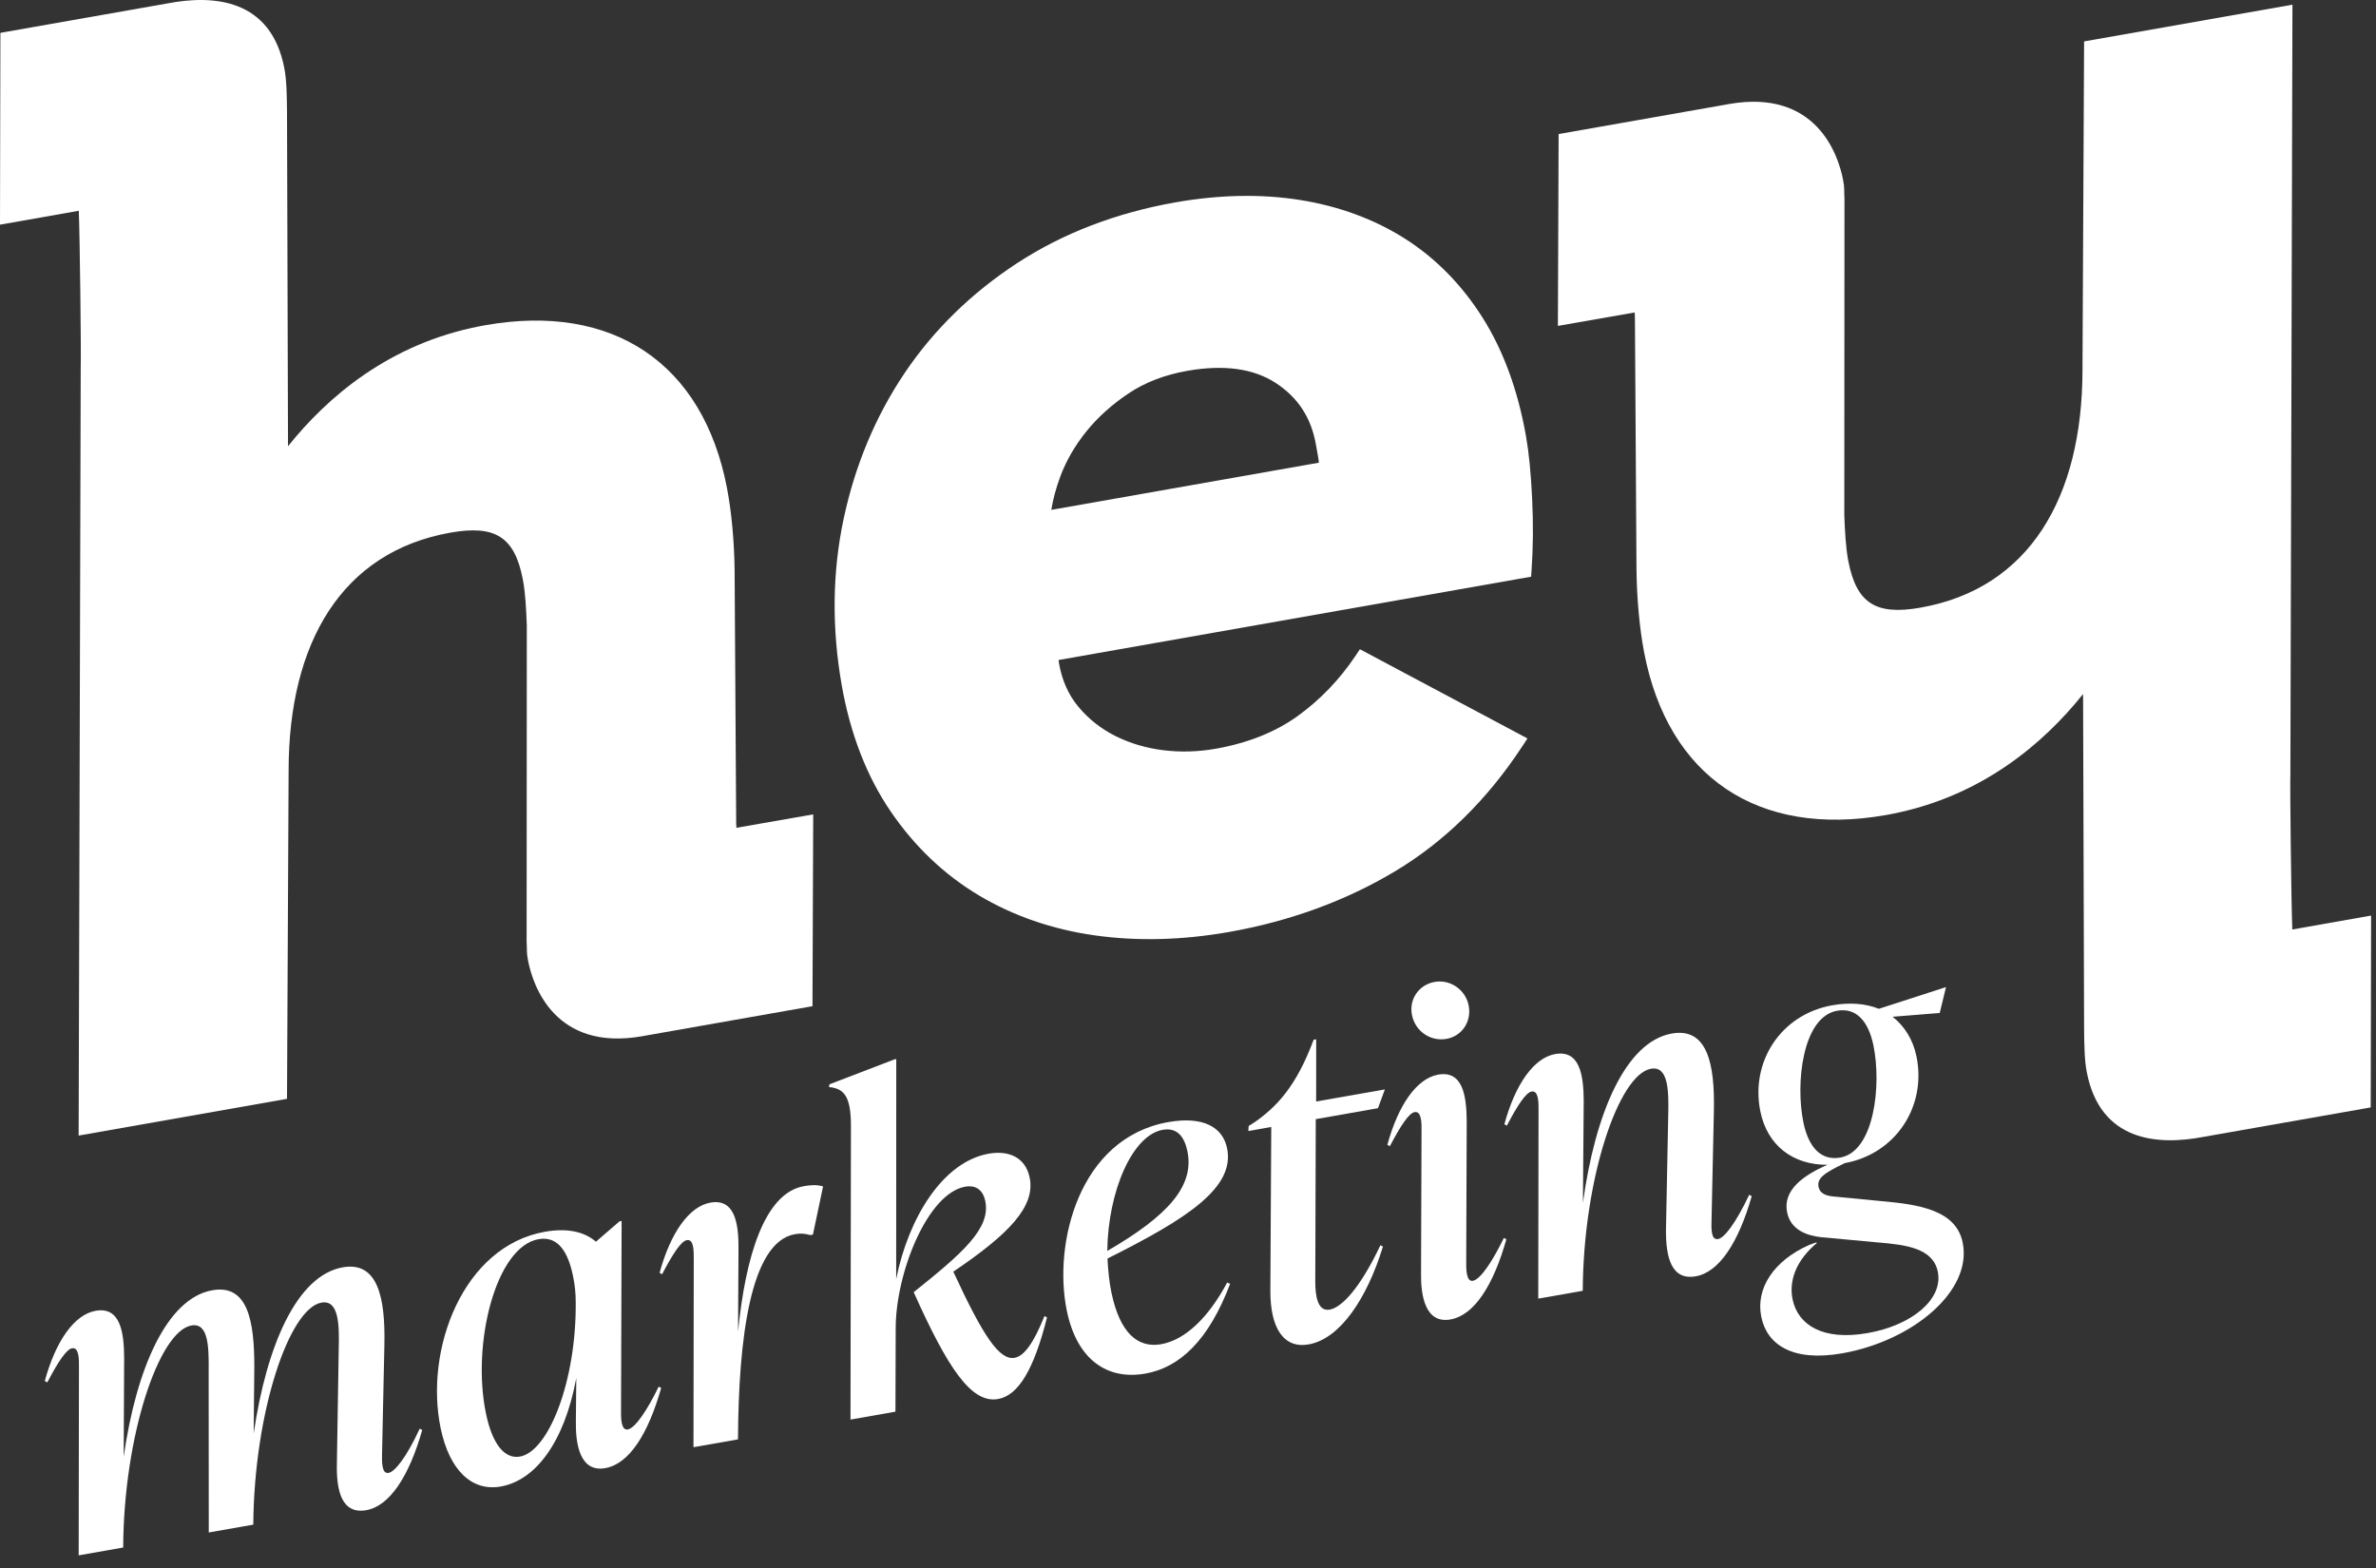 <svg width="150" height="99" viewBox="0 0 150 99" fill="none" xmlns="http://www.w3.org/2000/svg">
<rect x="0" y="0" width="150" height="99" fill="#333333" stroke="none"/>
<g clip-path="url(#clip0_1358_449)">
<path d="M46.474 51.628L46.377 36.019C46.358 34.204 46.182 32.3 45.892 30.795C44.38 22.93 38.692 19.113 30.644 20.532C30.537 20.551 30.428 20.571 30.32 20.591C24.572 21.697 20.657 25.078 18.183 28.174L18.119 7.031C18.109 6.072 18.099 5.08 17.951 4.309C17.106 -0.084 13.474 -0.343 10.578 0.215L0.025 2.074L0 14.186L4.974 13.307C5.044 15.015 5.127 22.521 5.096 23.141L4.965 71.698L18.119 69.378L18.221 48.64C18.225 40.581 21.582 34.839 28.446 33.628C31.255 33.133 32.488 33.888 33.006 36.579C33.168 37.42 33.22 38.474 33.258 39.485L33.246 59.447C33.285 60.046 33.224 60.06 33.336 60.648C33.645 62.251 35.051 66.393 40.55 65.424C40.614 65.412 40.678 65.4 40.743 65.388L51.293 63.529L51.339 51.418L46.49 52.266C46.477 52.074 46.472 51.886 46.474 51.628Z" fill="white"/>
<path d="M103.217 20.366L103.314 35.974C103.333 37.789 103.509 39.694 103.798 41.199C105.311 49.063 110.998 52.881 119.047 51.462C119.154 51.443 119.263 51.423 119.371 51.402C125.119 50.297 129.034 46.915 131.508 43.819L131.572 64.962C131.581 65.921 131.591 66.913 131.74 67.685C132.584 72.078 136.217 72.336 139.113 71.779L149.666 69.92L149.691 57.807L144.717 58.686C144.646 56.978 144.564 49.473 144.595 48.853L144.725 0.296L131.572 2.615L131.47 23.354C131.466 31.412 128.109 37.155 121.245 38.365C118.436 38.861 117.202 38.105 116.685 35.415C116.523 34.574 116.471 33.52 116.433 32.508L116.444 12.546C116.406 11.948 116.467 11.934 116.354 11.346C116.046 9.742 114.639 5.6 109.14 6.57C109.077 6.581 109.012 6.593 108.948 6.606L98.398 8.464L98.352 20.576L103.2 19.728C103.213 19.919 103.219 20.108 103.217 20.366Z" fill="white"/>
<path d="M93.597 20.055C92.284 17.978 90.635 16.3 88.697 15.069C86.763 13.842 84.536 13.02 82.078 12.627C79.63 12.237 76.98 12.288 74.201 12.778C70.465 13.437 67.107 14.726 64.22 16.61C61.335 18.494 58.943 20.829 57.11 23.554C55.279 26.274 53.985 29.363 53.265 32.734C52.544 36.105 52.502 39.651 53.141 43.274C53.684 46.349 54.724 49.029 56.234 51.239C57.743 53.449 59.615 55.23 61.797 56.532C63.972 57.83 66.436 58.68 69.119 59.058C71.792 59.435 74.638 59.363 77.579 58.845C81.419 58.168 84.945 56.881 88.059 55.019C91.186 53.149 93.893 50.492 96.104 47.121L96.431 46.623L85.853 40.992L85.58 41.4C84.573 42.904 83.342 44.186 81.923 45.209C80.518 46.221 78.777 46.916 76.746 47.274C75.633 47.471 74.517 47.501 73.431 47.366C72.35 47.231 71.337 46.93 70.419 46.471C69.514 46.019 68.73 45.401 68.088 44.634C67.461 43.886 67.047 42.963 66.858 41.89C66.845 41.816 66.834 41.743 66.827 41.672L96.661 36.411L96.69 35.988C96.79 34.584 96.802 33.065 96.726 31.474C96.65 29.888 96.52 28.566 96.34 27.546C95.829 24.646 94.906 22.126 93.597 20.055ZM66.371 32.192C66.477 31.52 66.668 30.811 66.942 30.076C67.309 29.091 67.859 28.14 68.575 27.249C69.291 26.359 70.189 25.548 71.245 24.84C72.283 24.144 73.531 23.664 74.955 23.413C77.257 23.007 79.135 23.265 80.536 24.178C81.946 25.098 82.776 26.372 83.076 28.073L83.224 28.91C83.242 29.009 83.255 29.11 83.264 29.213L66.371 32.192Z" fill="white"/>
<path d="M26.656 90.288C25.821 93.223 24.597 95.09 23.123 95.349C21.569 95.622 21.228 94.118 21.268 92.403L21.384 85.181C21.427 83.609 21.387 82.052 20.295 82.244C18.248 82.604 16.045 89.167 15.99 96.263L13.18 96.757L13.173 86.626C13.187 85.059 13.175 83.496 12.083 83.688C10.036 84.048 7.813 90.643 7.777 97.707L4.967 98.202L4.985 86.417C4.997 85.788 4.985 85.051 4.548 85.127C4.193 85.19 3.676 85.963 2.986 87.281L2.828 87.195C3.517 84.654 4.701 82.995 6.037 82.76C7.565 82.491 7.829 84.039 7.838 85.715L7.808 91.981C8.602 86.406 10.538 81.968 13.403 81.464C15.641 81.07 16.064 83.386 16.055 86.348L16.014 90.51C16.836 84.928 18.75 80.523 21.642 80.015C23.853 79.626 24.331 81.932 24.267 84.903L24.121 91.701C24.105 92.302 24.093 93.072 24.531 92.995C24.913 92.928 25.637 92.062 26.497 90.203L26.656 90.288Z" fill="white"/>
<path d="M41.741 87.635C40.908 90.57 39.71 92.431 38.21 92.695C36.599 92.978 36.333 91.147 36.355 89.749L36.381 87.011C35.633 91.043 33.818 93.468 31.607 93.856C29.807 94.173 28.376 92.86 27.818 90.169C26.788 85.199 29.226 78.681 34.41 77.769C35.746 77.534 36.863 77.735 37.622 78.398L39.109 77.113L39.244 77.089L39.207 89.047C39.199 89.419 39.189 90.331 39.627 90.254C40.117 90.168 40.89 88.979 41.583 87.549L41.741 87.635ZM36.346 82.208C36.347 81.667 36.294 81.137 36.175 80.56C35.867 79.077 35.252 78.019 33.997 78.239C31.296 78.715 29.767 84.846 30.678 89.24C31.088 91.217 31.871 92.132 32.826 91.964C34.627 91.647 36.393 87.209 36.346 82.208Z" fill="white"/>
<path d="M51.962 74.907L51.321 77.951L51.155 77.98C50.794 77.873 50.51 77.866 50.183 77.924C47.373 78.418 46.625 84.498 46.59 90.879L43.78 91.373L43.798 79.588C43.804 78.933 43.797 78.222 43.361 78.299C43.006 78.361 42.488 79.135 41.799 80.452L41.641 80.366C42.33 77.825 43.513 76.166 44.849 75.931C46.377 75.662 46.642 77.21 46.622 78.892L46.594 84.076C47.059 79.356 48.261 75.331 50.743 74.894C51.125 74.827 51.538 74.782 51.962 74.907Z" fill="white"/>
<path d="M65.939 83.093L66.099 83.178C65.279 86.452 64.293 88.106 63.01 88.331C61.318 88.629 59.836 86.386 57.682 81.585C60.738 79.14 62.561 77.568 62.203 75.837C62.032 75.014 61.483 74.827 60.938 74.923C58.538 75.345 56.535 80.42 56.547 83.89L56.531 89.13L53.693 89.629L53.721 71.069C53.717 69.276 53.319 68.721 52.34 68.636L52.36 68.462L56.473 66.885L56.582 66.866L56.577 80.754C57.343 76.949 59.483 73.357 62.429 72.839C63.63 72.628 64.73 73.03 65.003 74.349C65.385 76.189 63.656 77.944 60.184 80.29C62.081 84.397 63.099 85.896 64.054 85.728C64.655 85.623 65.248 84.807 65.939 83.093Z" fill="white"/>
<path d="M69.918 79.46C69.951 80.166 70.019 80.895 70.166 81.609C70.696 84.162 71.829 85.129 73.303 84.87C74.885 84.592 76.353 83.082 77.472 80.978L77.659 81.059C76.305 84.626 74.484 86.342 72.301 86.727C69.955 87.139 68.005 85.916 67.35 82.759C66.48 78.557 68.086 71.844 73.761 70.846C75.943 70.462 77.189 71.152 77.467 72.497C77.985 74.996 74.915 76.96 69.918 79.46ZM69.904 78.98C73.792 76.73 75.411 74.851 74.962 72.683C74.779 71.804 74.336 71.17 73.41 71.333C71.472 71.674 69.95 75.243 69.904 78.98Z" fill="white"/>
<path d="M83.066 70.66L83.035 80.882C83.031 81.822 83.182 82.821 83.945 82.686C84.71 82.552 85.869 81.323 87.147 78.622L87.306 78.707C86.311 81.957 84.612 84.532 82.62 84.882C81.037 85.161 80.202 83.857 80.199 81.524L80.256 71.154L78.809 71.409L78.829 71.092L79.204 70.855C80.562 69.905 81.825 68.63 82.931 65.647L83.094 65.618L83.09 69.546L87.428 68.783L86.994 69.969L83.066 70.66Z" fill="white"/>
<path d="M89.712 80.362L89.743 71.506C89.755 70.877 89.742 70.139 89.306 70.216C88.951 70.279 88.433 71.052 87.744 72.369L87.586 72.283C88.275 69.743 89.458 68.084 90.795 67.849C92.323 67.58 92.587 69.127 92.596 70.804L92.564 79.66C92.562 80.06 92.548 80.943 92.984 80.866C93.475 80.78 94.247 79.591 94.94 78.161L95.099 78.247C94.265 81.182 93.067 83.044 91.567 83.308C89.957 83.591 89.69 81.759 89.712 80.362ZM89.141 64.097C88.936 63.109 89.562 62.174 90.572 61.996C91.555 61.823 92.511 62.481 92.715 63.468C92.926 64.484 92.3 65.42 91.317 65.593C90.308 65.77 89.351 65.113 89.141 64.097Z" fill="white"/>
<path d="M110.588 75.523C109.754 78.458 108.53 80.324 107.056 80.583C105.502 80.857 105.161 79.352 105.175 77.642L105.317 70.416C105.358 68.844 105.32 67.286 104.228 67.478C102.181 67.838 99.957 74.433 99.921 81.497L97.112 81.992L97.13 70.207C97.141 69.578 97.129 68.841 96.693 68.917C96.338 68.98 95.82 69.753 95.131 71.07L94.973 70.984C95.662 68.444 96.845 66.785 98.181 66.55C99.71 66.281 99.974 67.828 99.982 69.505L99.932 75.945C100.709 70.287 102.628 65.767 105.547 65.254C107.786 64.86 108.263 67.166 108.2 70.138L108.054 76.935C108.036 77.537 108 78.311 108.464 78.23C108.846 78.163 109.544 77.301 110.43 75.437L110.588 75.523Z" fill="white"/>
<path d="M122.854 62.322L122.457 63.957L119.481 64.196C120.223 64.777 120.766 65.621 120.988 66.692C121.637 69.822 119.717 72.834 116.475 73.434C115.136 74.067 114.696 74.401 114.81 74.95C114.89 75.334 115.236 75.501 115.783 75.547L118.813 75.84C121.174 76.05 123.484 76.412 123.905 78.444C124.542 81.52 120.726 84.667 116.307 85.445C113.142 86.001 111.553 84.885 111.195 83.156C110.819 81.344 111.985 79.602 114.185 78.617L114.604 78.459L114.719 78.466C113.367 79.586 112.929 80.886 113.169 82.04C113.499 83.633 115.044 84.671 117.908 84.167C120.718 83.673 122.693 82.016 122.334 80.285C122.027 78.803 120.316 78.591 118.56 78.445L114.957 78.112C114.06 78.013 113.051 77.65 112.824 76.552C112.533 75.151 113.837 74.21 115.368 73.543C113.192 73.555 111.581 72.33 111.137 70.189C110.488 67.058 112.41 64.046 115.682 63.47C116.774 63.278 117.78 63.356 118.614 63.694L122.854 62.322ZM118.272 66.003C117.953 64.465 117.181 63.605 115.982 63.816C113.798 64.2 113.335 68.379 113.853 70.878C114.172 72.416 114.95 73.302 116.177 73.086C118.333 72.707 118.79 68.501 118.272 66.003Z" fill="white"/>
</g>
<defs>
<clipPath id="clip0_1358_449">
<rect width="149.69" height="98.203" fill="white"/>
</clipPath>
</defs>
</svg>
